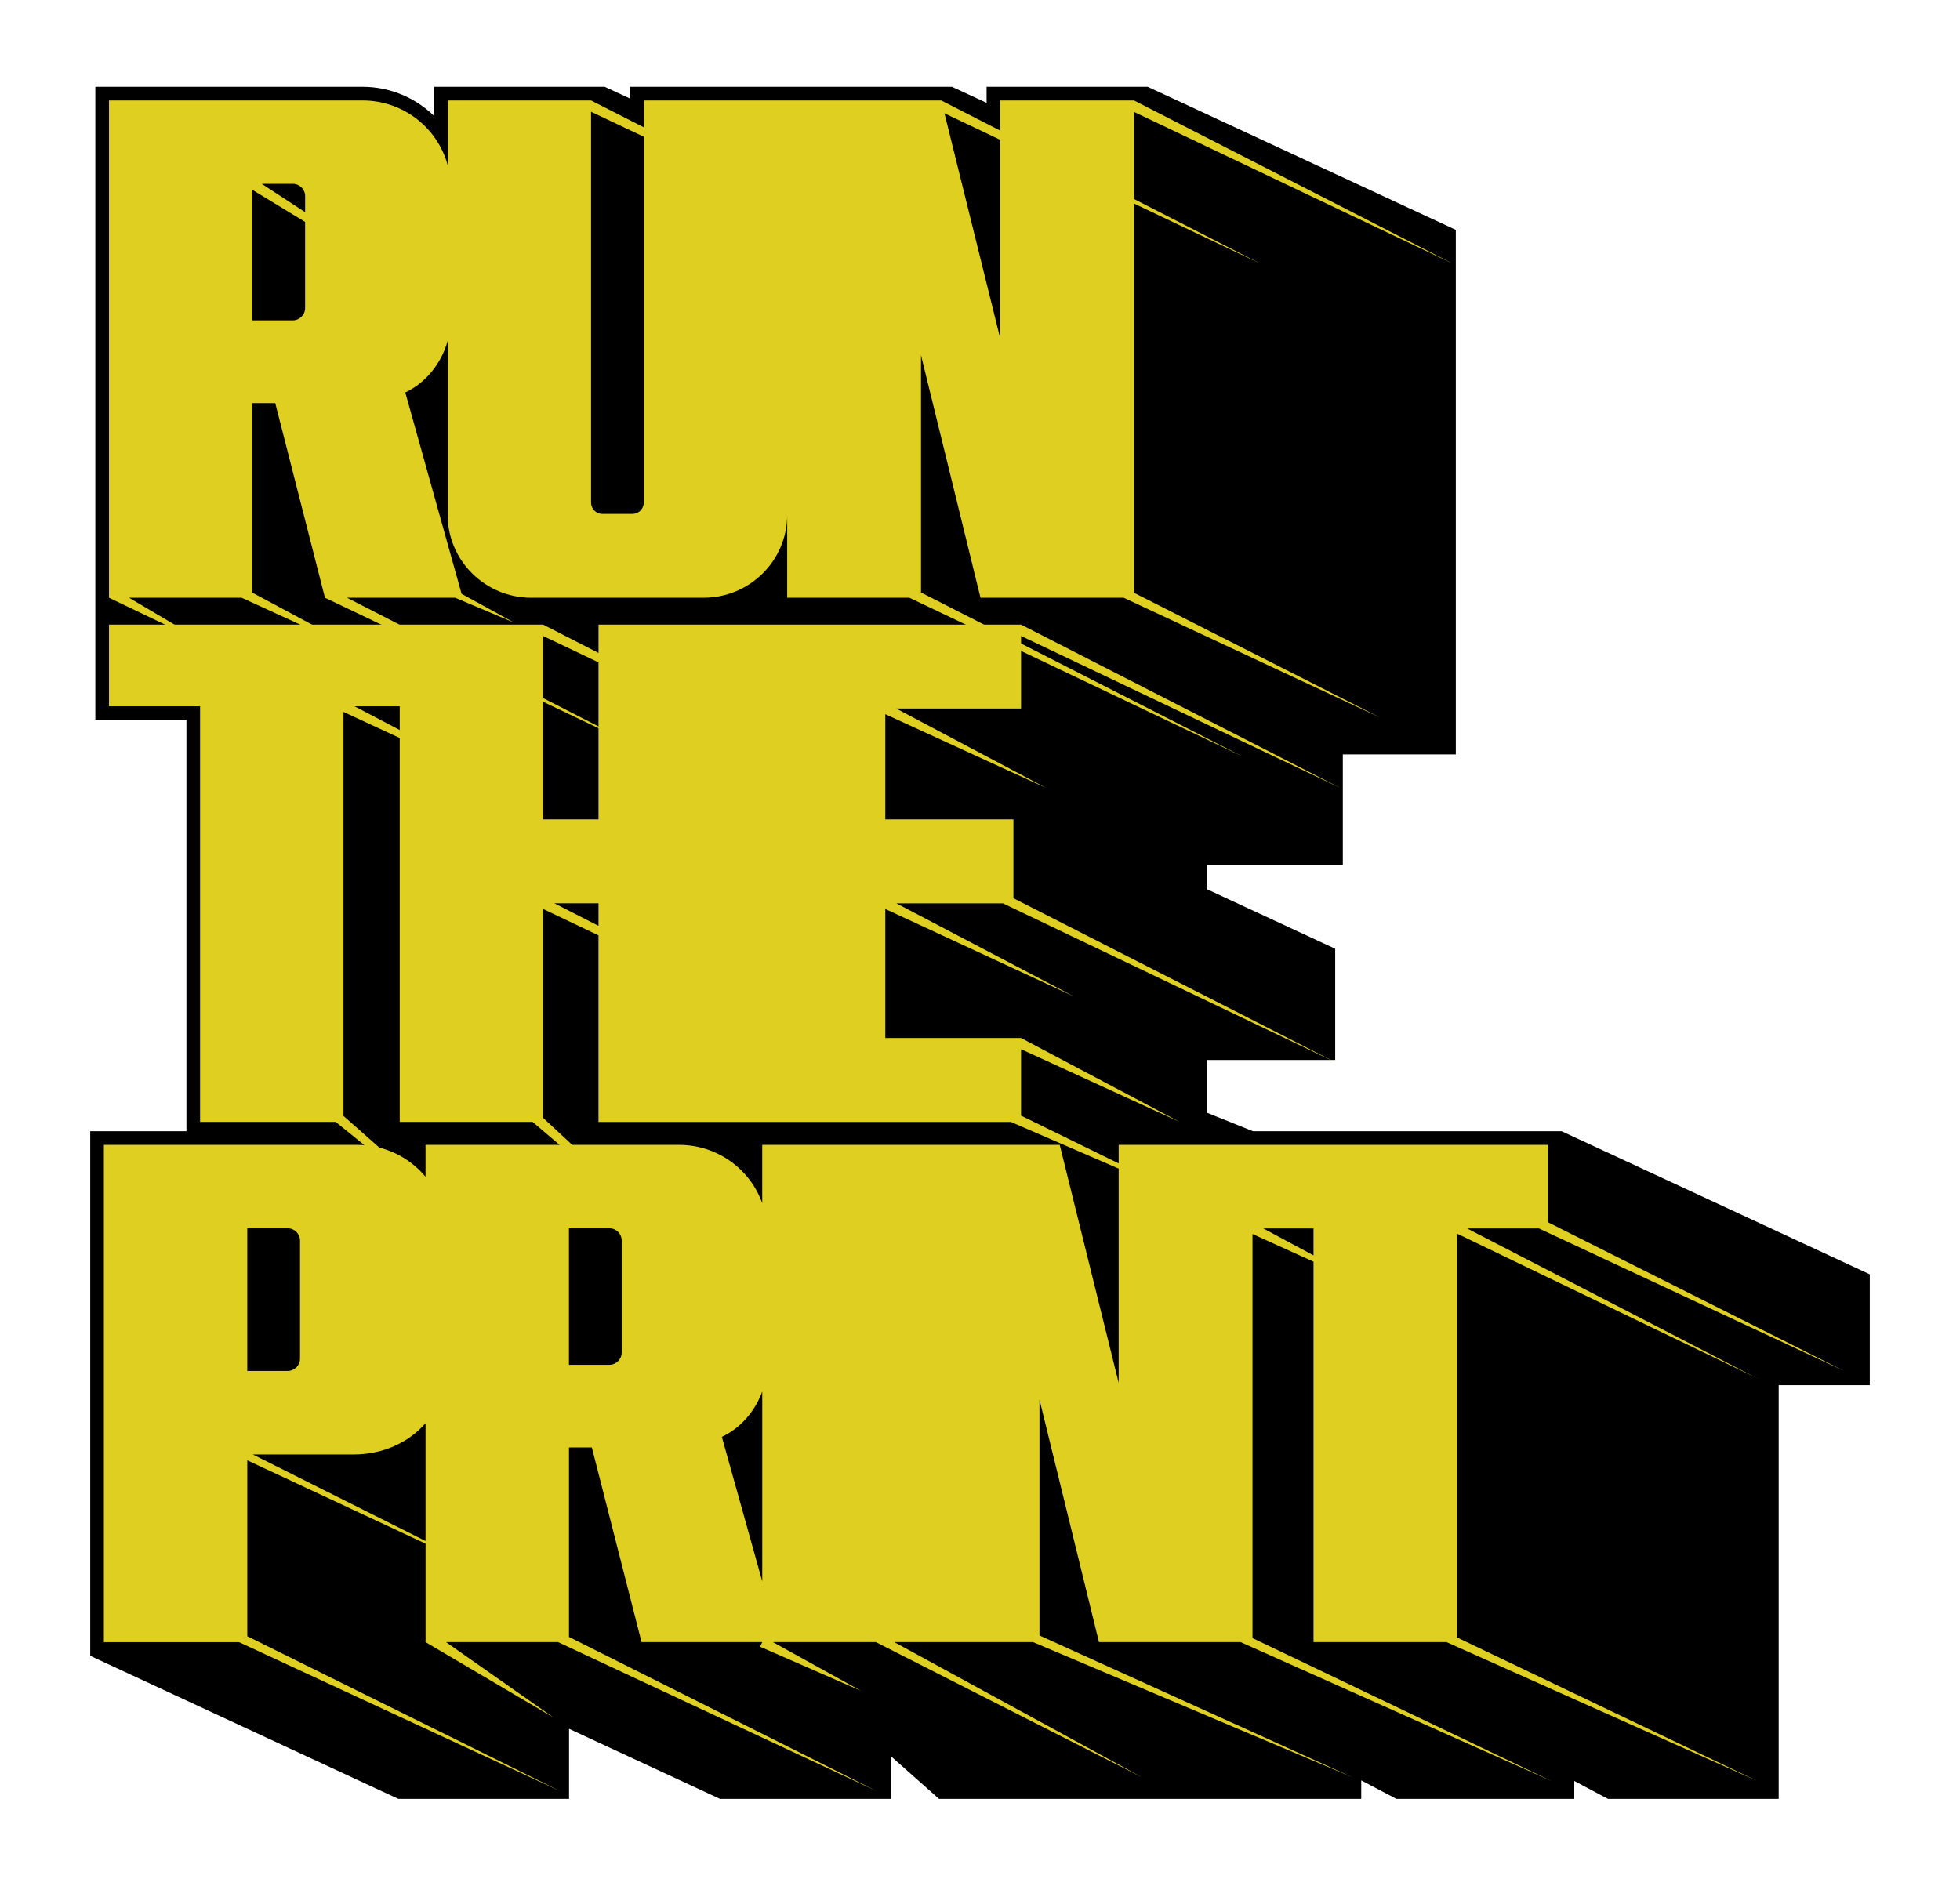 <svg viewBox="0 0 1148.12 1104.76" xmlns="http://www.w3.org/2000/svg" data-name="Layer 2" id="Layer_2">
  <defs>
    <style>
      .cls-1 {
        fill: #dfcf21;
      }
    </style>
  </defs>
  <path d="m914.79,662.76h-180.81l-26.92-10.83v-30.92h75.06v-65.17l-75.06-34.86v-14.07h79.53v-64.92h66.19V134.66l-180.48-83.81h-94.38v9.41l-20.27-9.41h-188.52v6.92l-14.89-6.92h-100v17.05c-10.9-10.64-25.8-17.05-41.85-17.05H55.85v370.93h53.36v240.98h-56.36v307.34l180.48,83.81h100v-41.06l88.43,41.06h100v-25.09l28.3,25.09h247.32v-10.84l20.58,10.84h104.21v-10.51l19.74,10.51h100v-242.39h53.36v-64.94l-180.48-83.81Z"></path>
  <path d="m782.12,622.27l-188.48-96.05v-46.18h-75.06v-61.63l94.24,43.23-87.83-46.53h73.13v-42.52l187.14,89.1-187.14-95.75h-247.53v16.59l-32.43-16.59H63.85v47.84h53.36v243.5h79.41l102,82.64-97.41-86.13v-236.7l32.94,15.27v224.93h77.84l105.41,89.92-99.26-92.3v-122.37l32.43,15.44v109.32h241.57l116.93,50.66-110.96-54.35v-38.93l92.9,42.62-92.9-49.17h-79.53v-75.6l110.37,51.19-103.91-54.5h62.43l194.65,93.06Zm-431.54-234.23v92h-32.43v-107.44l32.43,15.44Zm-142.91,25.75h26.48v13.9l-26.48-13.9Zm117.07,115.42h25.84v13.22l-25.84-13.22Z" class="cls-1"></path>
  <path d="m574.36,350.19h83.85l150.08,70.14-144-73.03V119.24l74.29,35.37-74.29-38v-51.04l187.01,89.04-187.01-95.75h-78.38v17.66l-34.53-17.66h-174.26v15.72l-30.89-15.72h-84v37.83c-5.93-21.79-25.99-37.83-49.85-37.83H63.85v291.34h.01l62.04,29.74-50.3-29.74h65.97l82.06,37.63-75.79-40.6v-111.06h13.4l29.11,114.03,189.82,90.52-176.92-90.52h63.4l34.65,14.65-30.91-16.95-32.98-117.97c12.03-5.66,21.14-17.01,24.82-30.19v101.86c0,26.84,21.95,48.6,49.02,48.6h100.85c27.07,0,49.02-21.76,49.02-48.6v48.6h71.59l195.27,93.06-188.48-96.14v-139.03l34.85,142.11Zm11.55-268.27v116.37l-32.67-131.93,32.67,15.56Zm-407.17,33v9.41l-25.41-16.63h18.14c4.02,0,7.28,3.23,7.28,7.21Zm-7.28,72.77h-23.62v-76.47l30.89,18.78v50.48c0,3.98-3.26,7.21-7.28,7.21Zm198.97,113.4h-17.52c-3.69,0-6.69-2.97-6.69-6.63V65.47l30.89,14.63v214.35c0,3.66-2.99,6.63-6.69,6.63Z" class="cls-1"></path>
  <path d="m1029.73,807.71l-170.35-88.01h42.07l178.83,83.5-173.5-87.1v-45.35h-251.49v139.43l-34.53-139.43h-174.26v34.17c-7.08-19.9-26.21-34.17-48.7-34.17h-148.53v18.69c-9.47-11.41-23.82-18.69-39.89-18.69H60.85v291.34h79.17l188.1,87.27-183.26-90.73v-103.08l104.43,48.84v57.69l75.06,44.25-58.68-41.16-4.41-3.1h65.63l186.6,87.27-180.2-90.31v-111h13.4l29.11,114.03h70.72l-1.33,2.69,59.17,25.87-51.65-28.56h60.32l155.94,79.23-145.15-79.23h81.29l187.17,79.23-183.39-83.12v-138.22l34.85,142.11h82.96l182.41,81.53-175.43-83.87v-236.76l35.74,16.21v222.89h77.9l182.41,81.53-176.31-84.29v-236.6l176.31,84.97Zm-884.88-88.1h23.62c4.02,0,7.28,3.23,7.28,7.21v69.16c0,3.98-3.26,7.21-7.28,7.21h-23.62v-83.59Zm3.24,132.51h59.09c17.05,0,32.23-6.92,42.1-18.36v69.07l-101.19-50.71Zm216.08-59.74c0,3.98-3.26,7.21-7.28,7.21h-23.62v-79.98h23.62c4.02,0,7.28,3.23,7.28,7.21v65.56Zm82.34,22.85v111.25l-23.67-84.65c10.92-5.14,19.44-14.97,23.67-26.6Zm293.51-95.52h29.4v15.78l-29.4-15.78Z" class="cls-1"></path>
</svg>